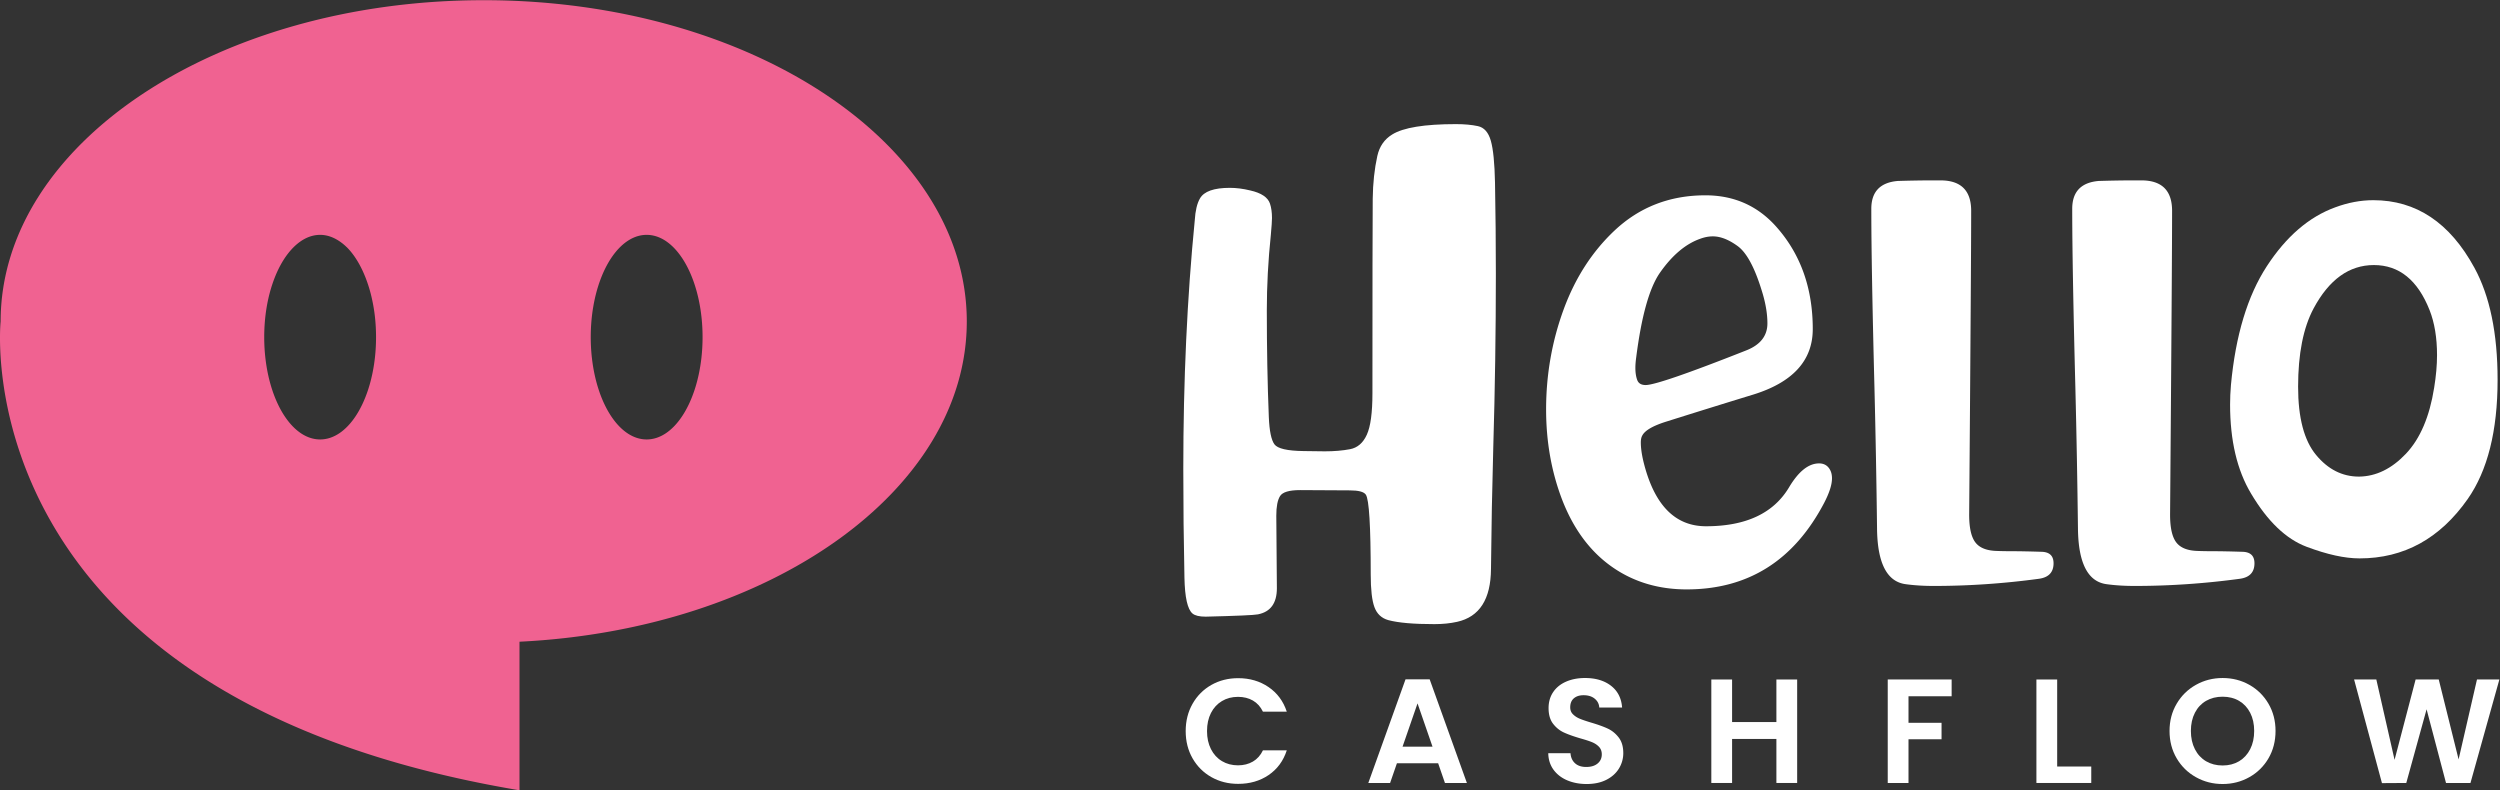 <?xml version="1.0" encoding="UTF-8"?>
<svg data-bbox="0.001 0 1151.997 364.168" xmlns="http://www.w3.org/2000/svg" viewBox="0 0 1152 364.168" height="364.168" width="1152" data-type="color">
    <rect x="0" y="0" width="1152" height="364.168" fill="#333333" stroke="none"/>
    <g>
        <defs>
            <clipPath id="3b06796f-e9f4-4590-85c2-c533f3f5736c" clipPathUnits="userSpaceOnUse">
                <path d="M0 273.126h864V0H0Z"/>
            </clipPath>
        </defs>
        <g clip-path="url(#3b06796f-e9f4-4590-85c2-c533f3f5736c)" transform="matrix(1.333 0 0 -1.333 0 364.168)">
            <path d="M495.872 57.44c-7.212 0-12.536.465-15.977 1.394-2.318.659-3.906 2.147-4.765 4.465-.858 2.312-1.288 6.082-1.288 11.306 0 16.736-.565 25.93-1.688 27.586-.659.988-2.512 1.488-5.553 1.488l-17.165.094c-3.771 0-6.089-.694-6.948-2.082-.858-1.385-1.288-3.632-1.288-6.744l.2-25.101c0-5.159-2.188-8.171-6.553-9.029-1.253-.265-7.276-.53-18.059-.795-2.182 0-3.7.365-4.565 1.095-1.718 1.453-2.641 5.588-2.776 12.4-.265 12.5-.395 25.036-.395 37.604 0 30.559 1.324 59.198 3.965 85.925.2 3.306.794 5.818 1.789 7.538 1.388 2.447 4.829 3.674 10.317 3.674 2.248 0 4.601-.3 7.048-.894 3.835-.859 6.117-2.383 6.847-4.565.459-1.388.694-3.041.694-4.959 0-.994-.135-2.944-.4-5.856-.924-8.865-1.388-17.562-1.388-26.095 0-13.032.229-25.338.694-36.909.2-4.765.847-7.889 1.935-9.377 1.094-1.488 4.447-2.265 10.071-2.335l7.341-.094c3.242 0 6.153.247 8.736.741 2.576.494 4.512 2.165 5.8 5.012 1.294 2.841 1.935 7.606 1.935 14.288 0 36.777.036 59.202.1 67.272.065 5.356.594 10.286 1.589 14.783.729 3.309 2.447 5.788 5.158 7.441 3.836 2.383 11.177 3.574 22.03 3.574 2.906 0 5.442-.232 7.589-.694 2.147-.465 3.635-2.15 4.465-5.062.829-2.912 1.305-7.739 1.441-14.486.194-10.453.294-20.971.294-31.553 0-19.78-.294-39.686-.888-59.734-.4-14.283-.665-28.374-.795-42.263-.07-10.453-3.97-16.535-11.712-18.259-2.382-.529-4.994-.794-7.835-.794" fill="#ffffff" data-color="1"/>
            <path d="M568.897 140.092c2.977 0 14.589 4 34.83 12.006 4.824 1.918 7.242 5.024 7.242 9.327 0 3.438-.665 7.241-1.989 11.409-2.447 7.938-5.206 13.033-8.282 15.283-3.077 2.247-5.936 3.37-8.583 3.37-1.388 0-2.812-.264-4.265-.791-5.159-1.788-9.888-5.791-14.188-12.006-3.577-5.294-6.253-14.95-8.041-28.974-.195-1.389-.295-2.612-.295-3.671 0-1.653.212-3.059.642-4.218.429-1.159 1.405-1.735 2.929-1.735m14.189-70.646c-9.924 0-18.607 2.647-26.048 7.942-7.441 5.288-13.112 12.965-17.012 23.018-3.706 9.656-5.559 20.074-5.559 31.251 0 12.106 2.053 23.718 6.153 34.827 3.971 10.718 9.753 19.68 17.365 26.889 8.665 8.203 19.183 12.306 31.548 12.306 10.059 0 18.324-3.739 24.806-11.212 8.206-9.395 12.306-21.071 12.306-35.028 0-10.912-6.947-18.488-20.835-22.724a3955.445 3955.445 0 0 1-29.672-9.223c-4.694-1.459-7.506-3.077-8.429-4.865-.336-.594-.5-1.388-.5-2.382 0-1.848.3-4.036.894-6.548 3.635-14.944 10.847-22.421 21.63-22.421 13.759 0 23.318 4.465 28.677 13.392 3.306 5.559 6.776 8.335 10.418 8.335 1.853 0 3.176-.859 3.97-2.576.33-.73.495-1.589.495-2.583 0-2.182-.895-4.994-2.677-8.432-10.453-19.977-26.295-29.966-47.53-29.966" fill="#ffffff" data-color="1"/>
            <path d="M668.516 70.64c-3.512 0-6.718.2-9.63.594-6.547.794-9.888 7.212-10.017 19.248a3840.08 3840.08 0 0 1-.895 48.715c-.729 28.245-1.088 48.851-1.088 61.816 0 5.886 3.041 9.095 9.124 9.624 4.435.132 8.271.2 11.512.2h3.471c6.947-.068 10.417-3.573 10.417-10.518 0-11.444-.229-46.468-.694-105.073 0-4.435.694-7.588 2.089-9.476 1.388-1.883 3.8-2.894 7.241-3.024 1.853-.07 3.735-.1 5.653-.1 2.518 0 5.853-.07 10.024-.2 2.776-.065 4.164-1.388 4.164-3.971 0-3.105-1.682-4.894-5.058-5.358-12.171-1.648-24.277-2.477-36.313-2.477" fill="#ffffff" data-color="1"/>
            <path d="M737.97 70.64c-3.512 0-6.718.2-9.63.594-6.547.794-9.888 7.212-10.017 19.248a3840.08 3840.08 0 0 1-.895 48.715c-.729 28.245-1.088 48.851-1.088 61.816 0 5.886 3.041 9.095 9.124 9.624 4.435.132 8.271.2 11.512.2h3.471c6.947-.068 10.417-3.573 10.417-10.518 0-11.444-.229-46.468-.694-105.073 0-4.435.694-7.588 2.089-9.476 1.388-1.883 3.8-2.894 7.241-3.024 1.853-.07 3.735-.1 5.653-.1 2.518 0 5.853-.07 10.024-.2 2.776-.065 4.164-1.388 4.164-3.971 0-3.105-1.682-4.894-5.058-5.358-12.171-1.648-24.277-2.477-36.313-2.477" fill="#ffffff" data-color="1"/>
            <path d="M815.46 108.438c5.888.065 11.294 2.694 16.224 7.888 4.929 5.195 8.188 12.818 9.777 22.871.658 4.036.988 7.771.988 11.212 0 6.018-.859 11.212-2.577 15.58-4.106 10.383-10.518 15.577-19.253 15.577-8.53 0-15.477-4.994-20.836-14.983-3.57-6.685-5.359-15.709-5.359-27.086 0-10.717 2.071-18.571 6.206-23.565 4.13-4.994 9.077-7.494 14.83-7.494m.2-28.274c-5.094 0-11.194 1.341-18.306 4.018-7.112 2.682-13.512 8.812-19.201 18.403-4.829 8.071-7.241 18.324-7.241 30.759 0 2.183.1 4.43.294 6.748 1.588 17.129 5.724 30.824 12.406 41.077 6.683 10.253 14.554 17.033 23.613 20.342 4.435 1.653 8.829 2.479 13.2 2.479 14.812 0 26.453-7.774 34.924-23.318 5.359-9.789 8.035-22.721 8.035-38.792 0-17.6-3.441-31.324-10.317-41.175-9.595-13.694-22.06-20.541-37.407-20.541" fill="#ffffff" data-color="1"/>
            <path d="M412.258 29.919c1.588 2.788 3.759 4.953 6.506 6.512 2.753 1.553 5.835 2.329 9.253 2.329 3.994 0 7.494-1.023 10.506-3.076 3.006-2.047 5.106-4.883 6.3-8.506h-8.247c-.823 1.712-1.976 2.988-3.459 3.847-1.488.853-3.206 1.276-5.153 1.276-2.082 0-3.935-.482-5.559-1.458-1.623-.971-2.888-2.348-3.794-4.124-.906-1.777-1.359-3.865-1.359-6.253 0-2.359.453-4.436 1.359-6.224.906-1.794 2.171-3.182 3.794-4.153 1.624-.976 3.477-1.459 5.559-1.459 1.947 0 3.665.436 5.153 1.306 1.483.871 2.636 2.159 3.459 3.871h8.247c-1.194-3.659-3.288-6.5-6.276-8.536-2.989-2.035-6.5-3.047-10.53-3.047-3.418 0-6.5.777-9.253 2.33-2.747 1.553-4.918 3.717-6.506 6.482-1.588 2.771-2.382 5.912-2.382 9.43s.794 6.671 2.382 9.453" fill="#ffffff" data-color="1"/>
            <path d="m495.198 15.083-5.177 14.965-5.176-14.965Zm1.947-5.735h-14.247l-2.359-6.818h-7.533l12.862 35.818h8.353L507.086 2.53h-7.588Z" fill="#ffffff" data-color="1"/>
            <path d="M541.752 3.454c-2 .853-3.577 2.082-4.741 3.688-1.159 1.606-1.759 3.5-1.794 5.689h7.688c.1-1.471.623-2.63 1.565-3.483.935-.859 2.229-1.282 3.864-1.282 1.677 0 2.995.4 3.948 1.206.958.8 1.435 1.853 1.435 3.147 0 1.059-.324 1.929-.971 2.618-.653.682-1.464 1.217-2.435 1.611-.976.395-2.318.83-4.024 1.306-2.323.683-4.212 1.359-5.664 2.024-1.453.665-2.701 1.676-3.742 3.023-1.041 1.353-1.559 3.153-1.559 5.406 0 2.118.53 3.965 1.589 5.536 1.059 1.571 2.541 2.776 4.459 3.612 1.911.835 4.1 1.259 6.559 1.259 3.688 0 6.688-.9 8.994-2.695 2.306-1.794 3.576-4.294 3.818-7.506h-7.895c-.07 1.23-.588 2.247-1.564 3.047-.971.806-2.259 1.206-3.865 1.206-1.406 0-2.524-.358-3.359-1.076-.835-.718-1.253-1.759-1.253-3.124 0-.959.312-1.753.947-2.382.629-.635 1.418-1.147 2.353-1.541.941-.389 2.265-.842 3.977-1.353 2.317-.689 4.217-1.371 5.688-2.053 1.465-.683 2.729-1.706 3.788-3.077 1.059-1.365 1.589-3.159 1.589-5.376a10.12 10.12 0 0 0-1.483-5.33c-.994-1.641-2.447-2.947-4.359-3.924-1.912-.97-4.182-1.458-6.812-1.458-2.494 0-4.741.429-6.741 1.282" fill="#ffffff" data-color="1"/>
            <path d="M621.254 38.302V2.531h-7.177v15.218h-15.318V2.531h-7.176v35.771h7.176V23.59h15.318v14.712z" fill="#ffffff" data-color="1"/>
            <path d="M674.655 38.302v-5.794h-14.912v-9.171h11.424v-5.688h-11.424V2.531h-7.177v35.771Z" fill="#ffffff" data-color="1"/>
            <path d="M711.138 8.219h11.783V2.531h-18.96v35.771h7.177Z" fill="#ffffff" data-color="1"/>
            <path d="M774.016 10.036c1.635.977 2.918 2.365 3.841 4.177.924 1.811 1.383 3.911 1.383 6.306 0 2.388-.459 4.482-1.383 6.276-.923 1.794-2.206 3.165-3.841 4.124-1.641.959-3.541 1.435-5.688 1.435-2.153 0-4.059-.476-5.718-1.435-1.653-.959-2.947-2.33-3.865-4.124-.924-1.794-1.388-3.888-1.388-6.276 0-2.395.464-4.495 1.388-6.306.918-1.812 2.212-3.2 3.865-4.177 1.659-.971 3.565-1.459 5.718-1.459 2.147 0 4.047.488 5.688 1.459M759.104 4.53c-2.806 1.571-5.024 3.747-6.665 6.53-1.641 2.788-2.459 5.935-2.459 9.459 0 3.482.818 6.617 2.459 9.4 1.641 2.788 3.859 4.965 6.665 6.535 2.8 1.571 5.871 2.359 9.224 2.359 3.382 0 6.464-.788 9.247-2.359 2.782-1.57 4.988-3.747 6.612-6.535 1.623-2.783 2.435-5.918 2.435-9.4 0-3.524-.812-6.671-2.435-9.459-1.624-2.783-3.836-4.959-6.636-6.53-2.806-1.571-5.876-2.359-9.223-2.359-3.353 0-6.424.788-9.224 2.359" fill="#ffffff" data-color="1"/>
            <path d="m864 38.302-9.994-35.771h-8.453l-6.712 25.471-7.024-25.471-8.406-.053-9.63 35.824h7.683l6.306-27.777 7.276 27.777h7.995l6.865-27.624 6.353 27.624Z" fill="#ffffff" data-color="1"/>
            <path d="M242.475 149.518c-1.802-16.114-9.595-28.236-18.935-28.236-9.34 0-17.133 12.122-18.935 28.236a64.048 64.048 0 0 0-.393 7.127c0 3.661.304 7.194.869 10.515 1.13 6.644 3.301 12.448 6.165 16.772.477.72.974 1.4 1.488 2.035 3.085 3.813 6.803 6.04 10.806 6.04 4.003 0 7.722-2.227 10.806-6.04a26.478 26.478 0 0 0 1.488-2.035c2.864-4.324 5.035-10.128 6.165-16.772.565-3.321.869-6.854.869-10.515a64.29 64.29 0 0 0-.393-7.127m-112.874 0c-1.803-16.114-9.595-28.236-18.935-28.236-9.341 0-17.133 12.122-18.935 28.236a64.048 64.048 0 0 0-.393 7.127c0 3.661.304 7.194.869 10.515.619 3.643 1.566 7.013 2.755 10.046 1.529 3.904 3.482 7.202 5.736 9.694 2.913 3.22 6.316 5.107 9.967 5.107 2.222 0 4.347-.72 6.335-1.983a16.798 16.798 0 0 0 2.678-2.109c.065-.063.136-.112.2-.177 2.58-2.564 4.79-6.191 6.492-10.532a49.202 49.202 0 0 0 2.213-7.338 58.71 58.71 0 0 0 1.018-6.097c.257-2.302.392-4.685.392-7.126 0-2.442-.135-4.825-.392-7.127m37.612 123.609C74.985 273.127.221 223.407.221 162.076c0 0-13.917-129.605 179.362-162.076v51.361c86.444 4.214 154.622 52.153 154.622 110.715 0 61.331-74.765 111.051-166.992 111.051" fill="#f06291" data-color="2"/>
        </g>
    </g>
</svg>
